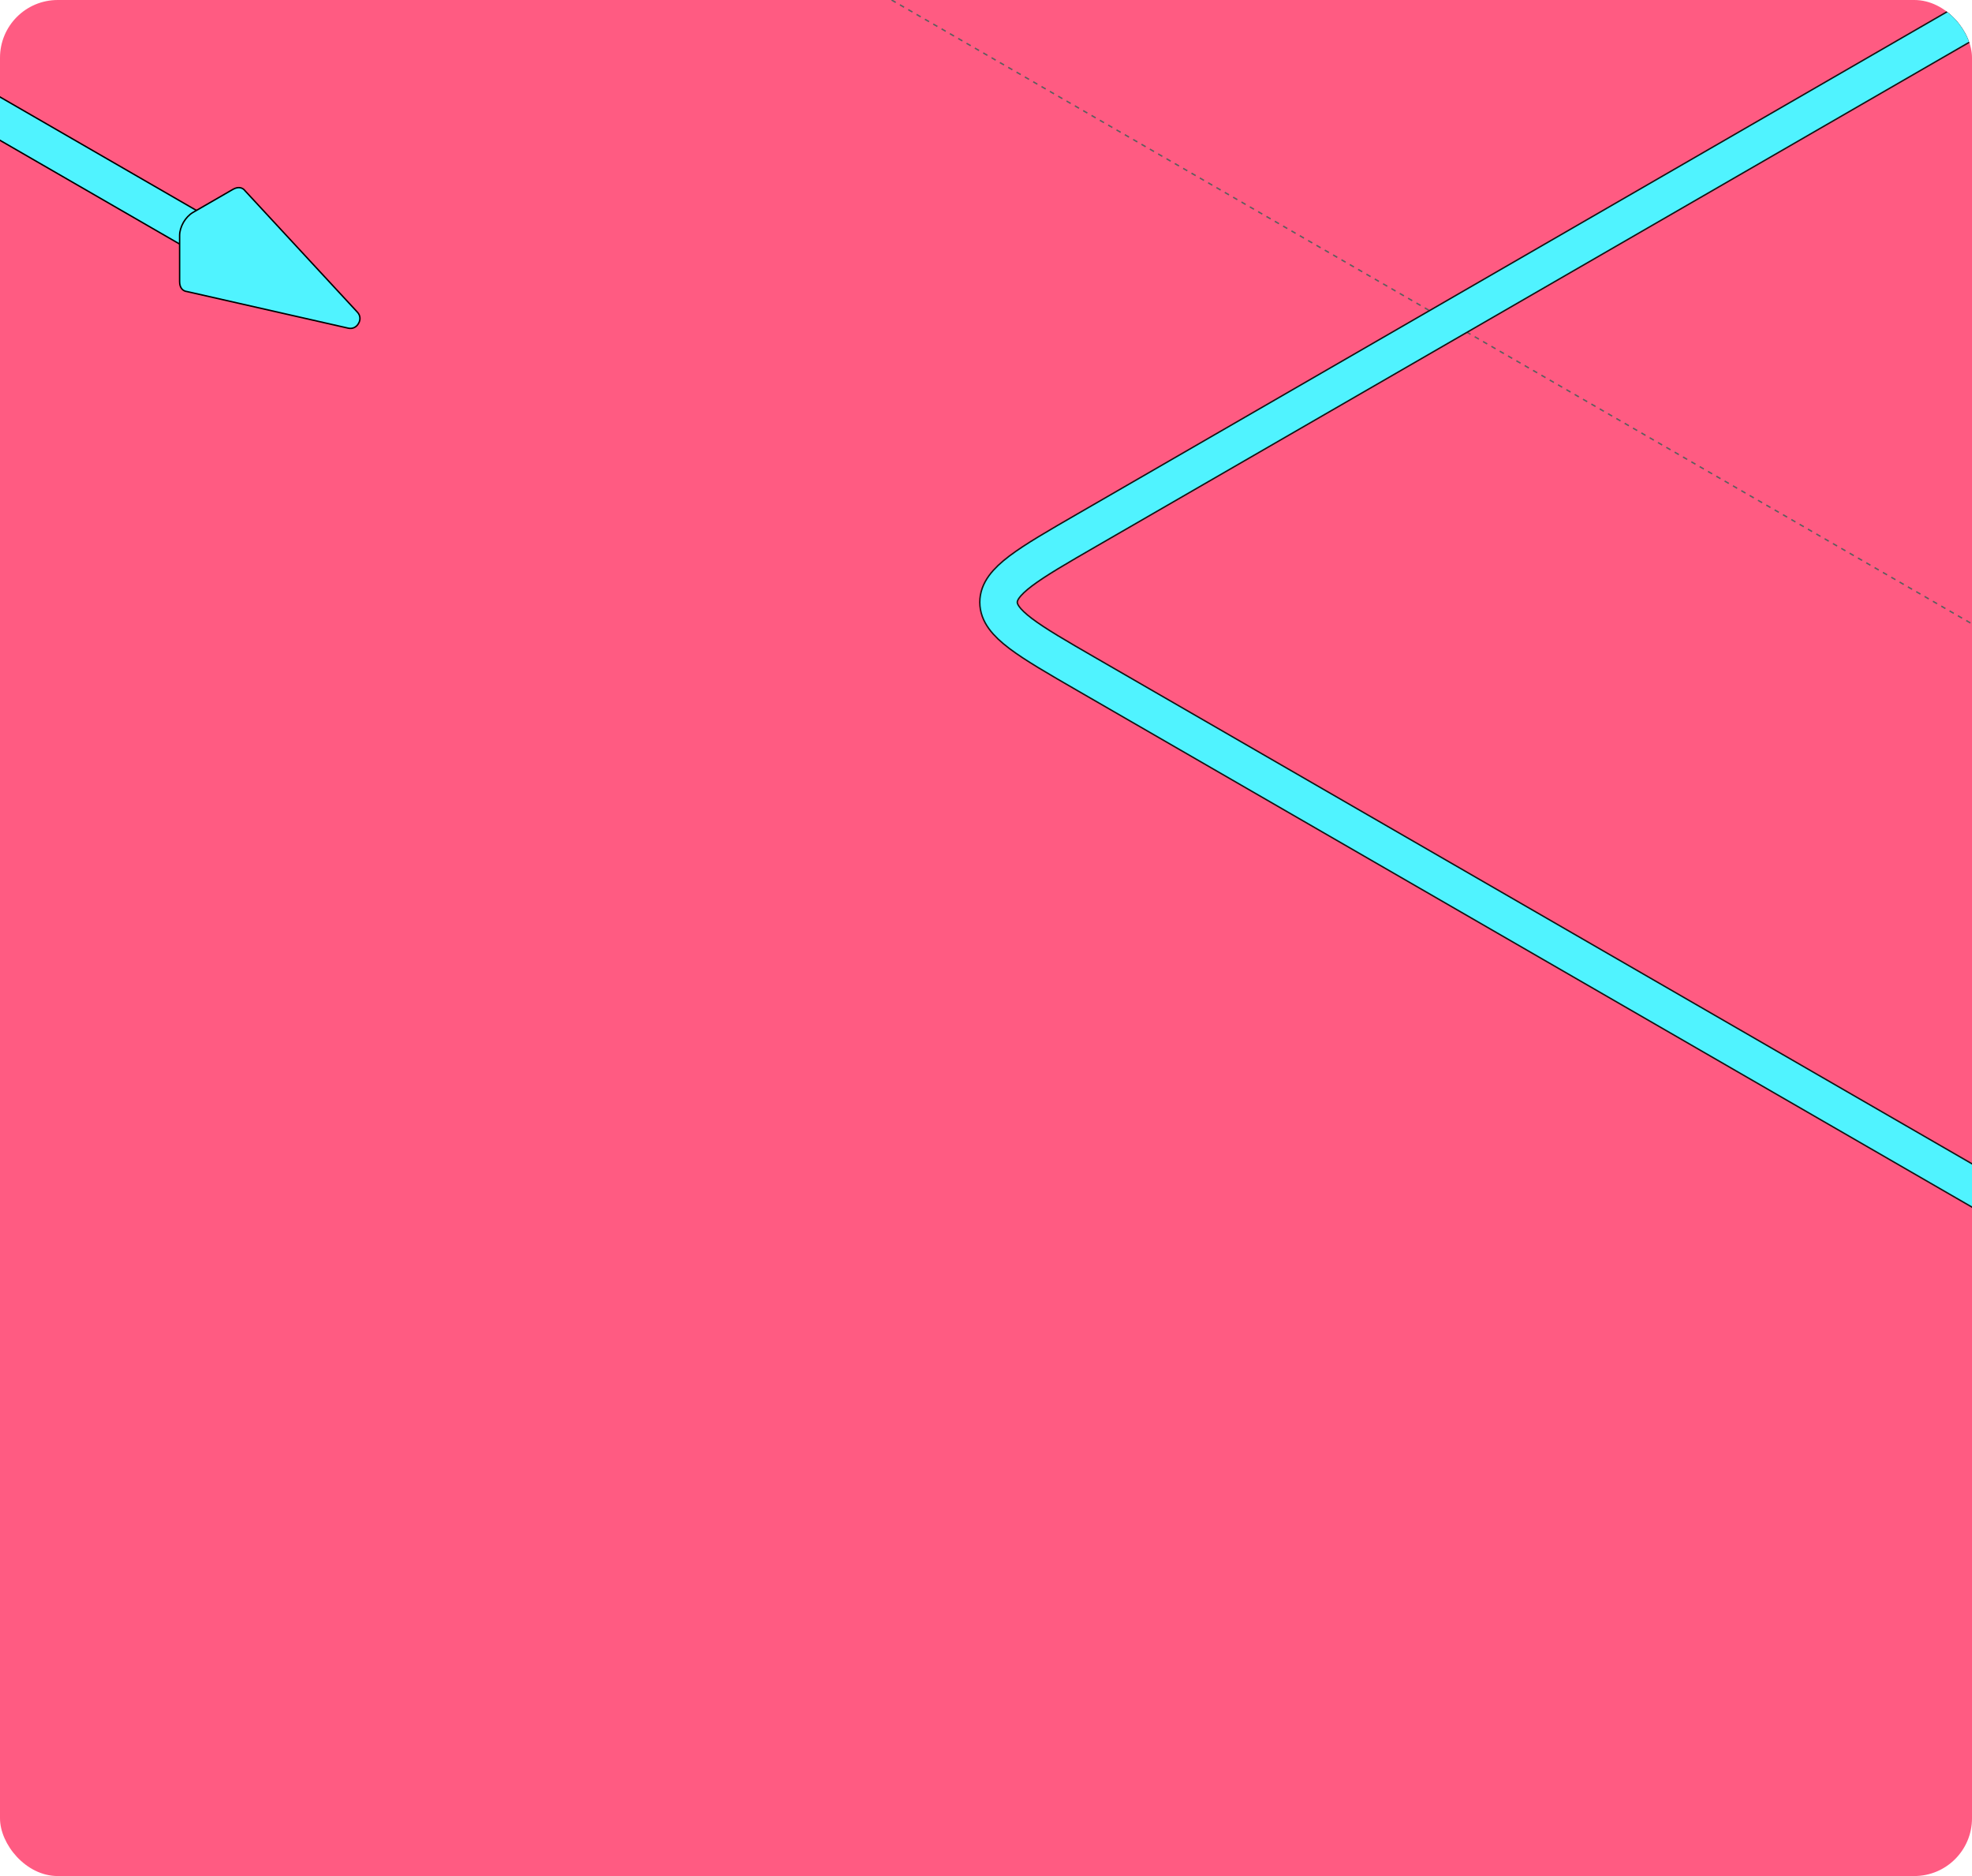 <?xml version="1.0" encoding="UTF-8"?> <svg xmlns="http://www.w3.org/2000/svg" width="820" height="780" viewBox="0 0 820 780" fill="none"> <g clip-path="url(#clip0_28_160)"> <rect width="820" height="780" rx="24" fill="#FF5B82"></rect> <path d="M104 -154L8764.25 4846" stroke="#5E5E5E" stroke-width="0.6" stroke-linejoin="round" stroke-dasharray="2 2"></path> <path d="M1244.02 96.896L1006.91 -40C982.414 -54.142 970.166 -61.213 954.947 -61.213C939.728 -61.213 927.481 -54.142 902.986 -40L451.962 220.399C427.467 234.541 415.219 241.612 415.219 250.399C415.219 259.186 427.467 266.257 451.962 280.399L1029 613.552" stroke="#151515" stroke-width="16.2"></path> <path d="M1244.02 96.896L1006.91 -40C982.414 -54.142 970.166 -61.213 954.947 -61.213C939.728 -61.213 927.481 -54.142 902.986 -40L451.962 220.399C427.467 234.541 415.219 241.612 415.219 250.399C415.219 259.186 427.467 266.257 451.962 280.399L1029 613.552" stroke="#50F3FF" stroke-width="15"></path> <path d="M-250.001 -95L89.676 101.112" stroke="black" stroke-width="16.2"></path> <path d="M-250.001 -95L89.676 101.112" stroke="#50F3FF" stroke-width="15"></path> <path d="M74.684 97.896C74.684 96.134 75.293 94.188 76.277 92.452C77.288 90.731 78.67 89.231 80.194 88.351L96.824 78.75C98.998 77.496 100.87 77.886 101.958 79.386L148.627 129.801C149.958 131.234 149.924 133.111 149.074 134.483C148.312 135.905 146.705 136.876 144.796 136.437L77.801 121.229C75.956 121.037 74.684 119.612 74.684 117.101V97.899V97.896Z" fill="#50F3FF" stroke="black" stroke-width="0.6" stroke-miterlimit="10"></path> </g> <defs> <clipPath id="clip0_28_160"> <rect width="820" height="780" rx="24" fill="white"></rect> </clipPath> </defs> </svg> 